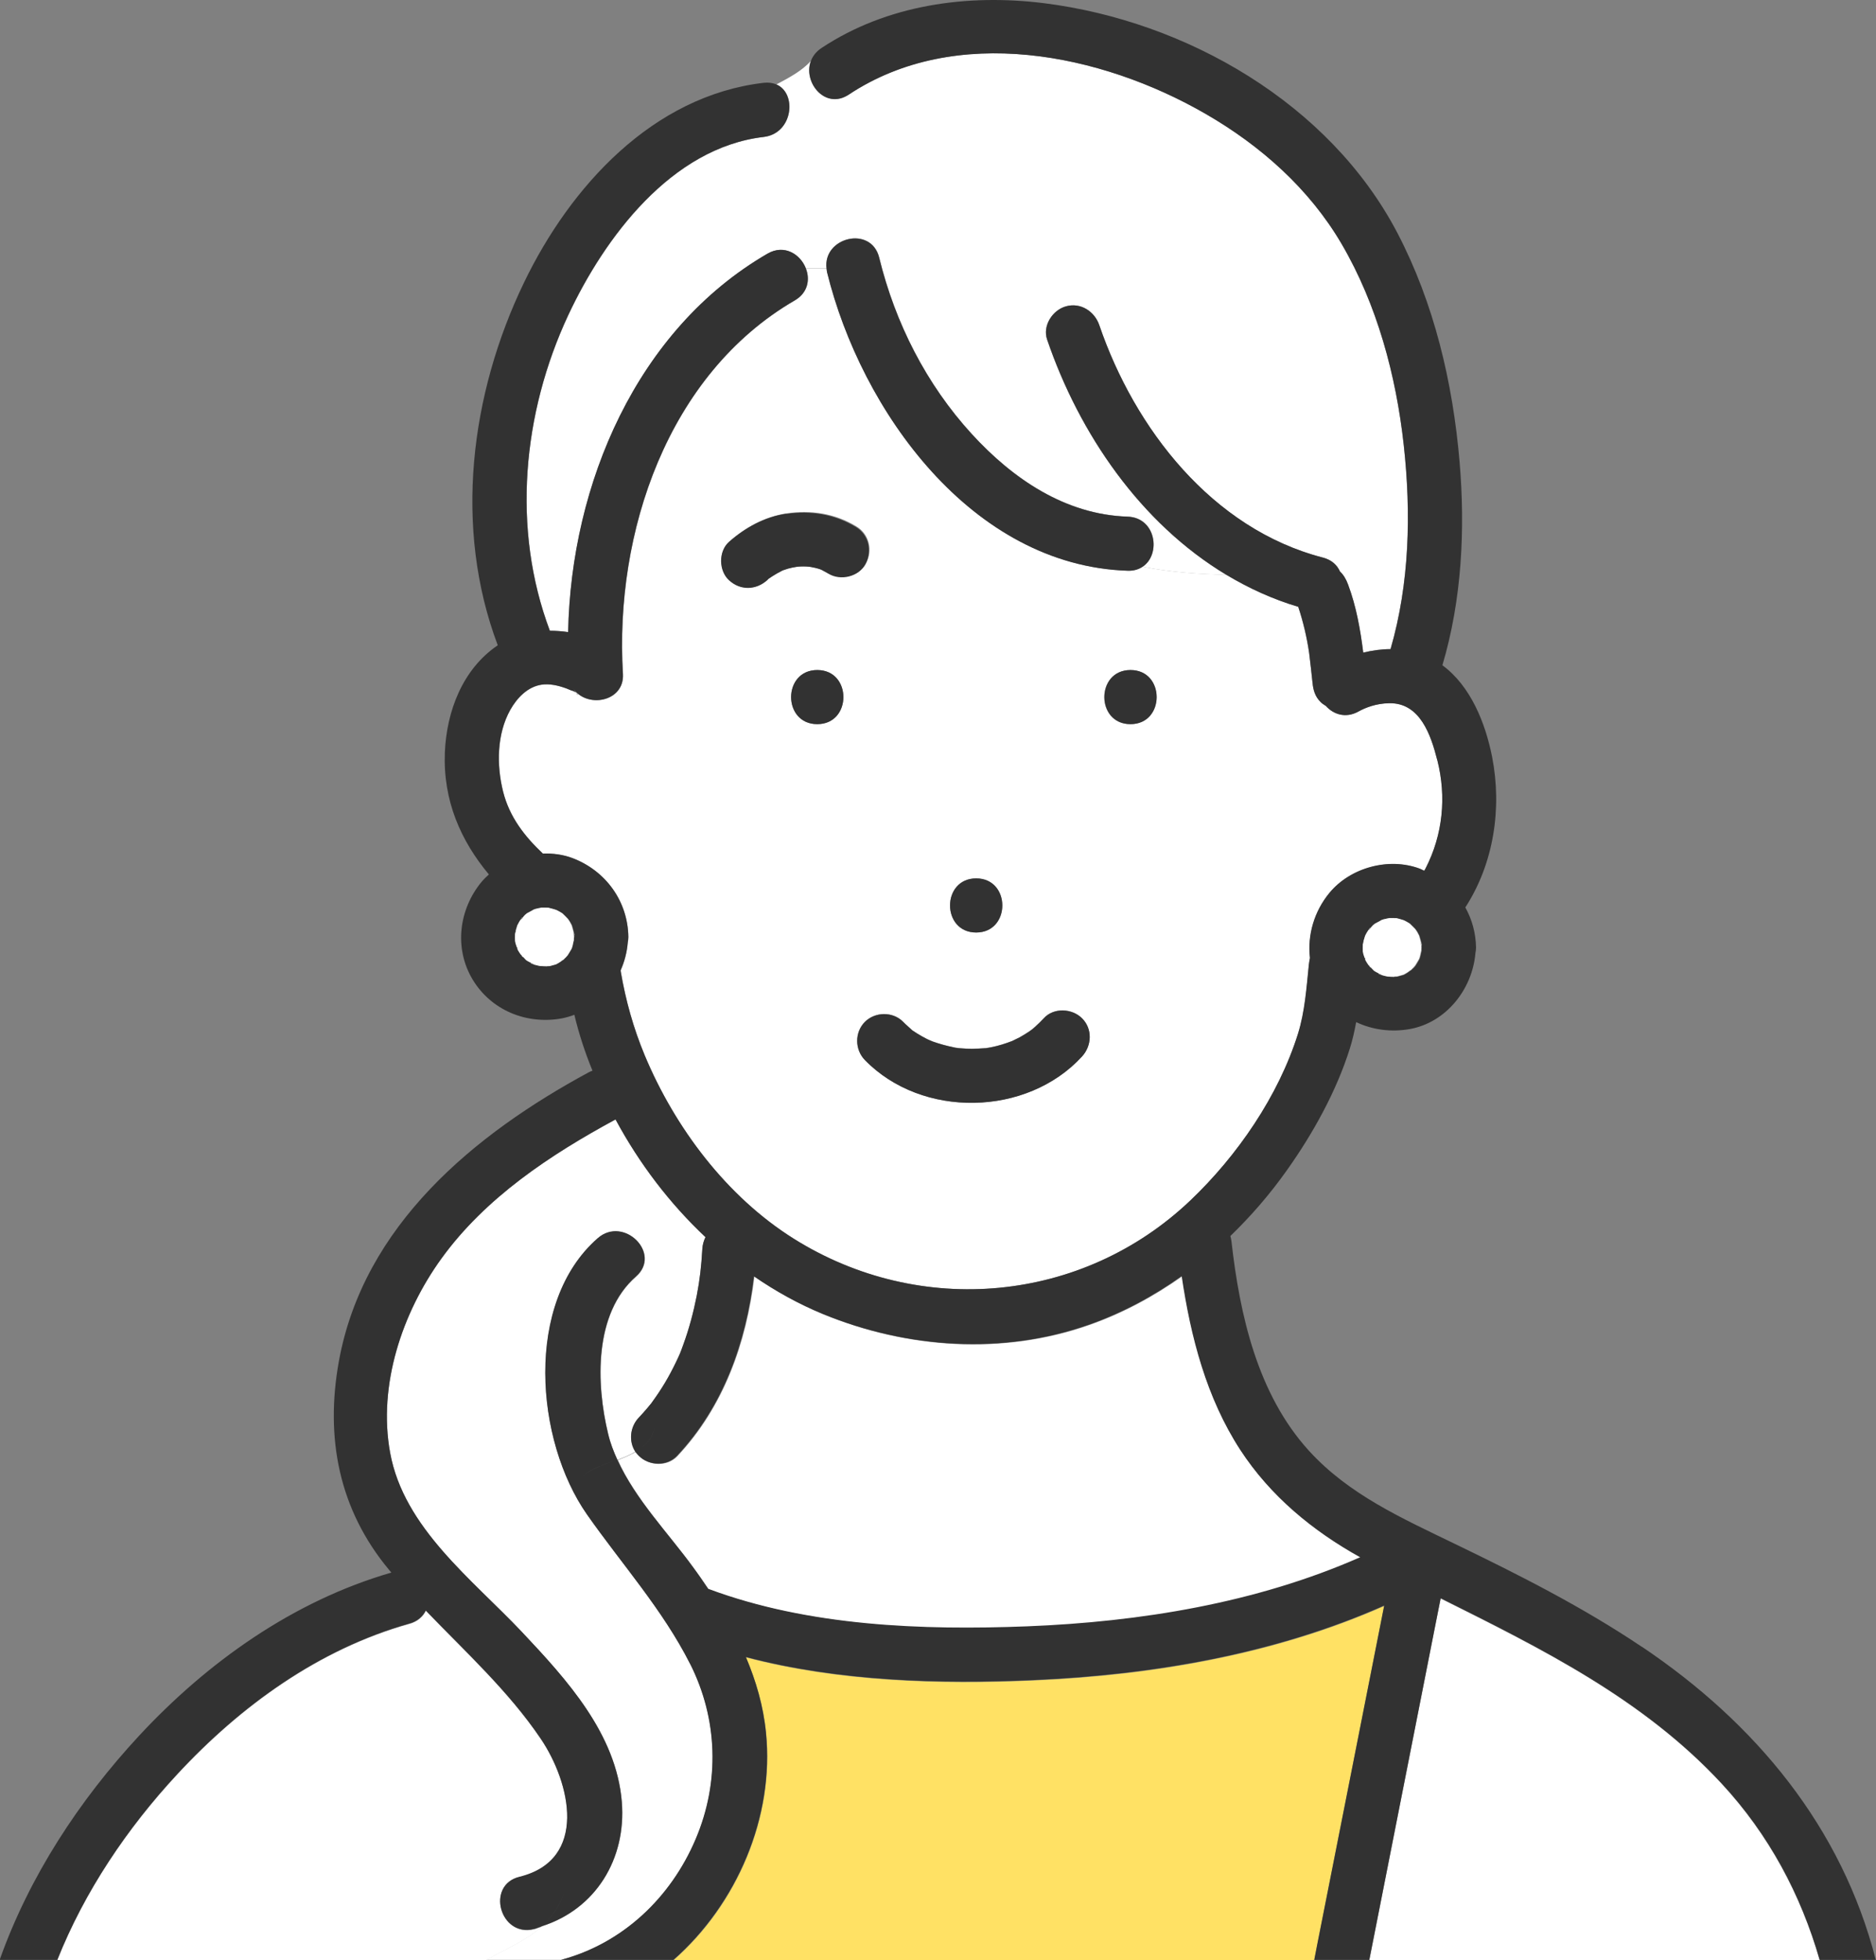 <svg width="45" height="47" viewBox="0 0 45 47" fill="none" xmlns="http://www.w3.org/2000/svg">
<rect x="0" y="0" width="45" height="47" fill="#808080" stroke="none"/>
<g clip-path="url(#clip0_8825_1377)">
<path d="M18.743 13.688C18.728 13.693 18.711 13.699 18.711 13.702C18.711 13.702 18.725 13.696 18.743 13.688Z" fill="#FFE164"/>
<path d="M34.475 18.227C34.322 17.624 34.063 16.849 33.325 16.86C33.01 16.866 32.748 16.97 32.584 17.059C32.278 17.229 31.984 17.128 31.802 16.926C31.753 16.898 31.707 16.866 31.673 16.828C31.543 16.699 31.5 16.546 31.482 16.37C31.456 16.134 31.433 15.894 31.402 15.658C31.347 15.28 31.258 14.908 31.139 14.548C30.525 14.366 29.951 14.104 29.415 13.781C28.746 13.766 28.077 13.72 27.409 13.588C27.313 13.651 27.195 13.689 27.048 13.683C23.314 13.559 20.659 9.851 19.84 6.521C19.832 6.492 19.832 6.463 19.829 6.438H19.333C19.434 6.703 19.382 7.02 19.068 7.204C16.012 8.978 14.74 12.78 14.945 16.162C14.985 16.837 14.06 17.001 13.737 16.491C13.774 16.549 13.8 16.586 13.82 16.612C13.875 16.655 13.884 16.696 13.82 16.612C13.797 16.595 13.768 16.575 13.734 16.566C13.679 16.552 13.624 16.52 13.569 16.503C13.391 16.439 13.186 16.393 12.996 16.419C12.658 16.468 12.405 16.736 12.243 17.021C11.917 17.604 11.912 18.354 12.07 18.985C12.223 19.593 12.586 20.055 13.024 20.47C13.264 20.464 13.503 20.493 13.728 20.576C14.527 20.876 15.063 21.606 15.074 22.468C15.074 22.514 15.069 22.56 15.06 22.603C15.04 22.834 14.982 23.059 14.89 23.269C14.89 23.278 14.89 23.289 14.893 23.301C15.011 23.993 15.195 24.653 15.466 25.305C16.19 27.043 17.433 28.695 19.042 29.704C22.075 31.604 25.97 31.247 28.559 28.785C29.68 27.718 30.669 26.282 31.136 24.794C31.304 24.261 31.344 23.681 31.399 23.131C31.404 23.073 31.413 23.021 31.425 22.972C31.361 22.422 31.529 21.854 31.892 21.413C32.396 20.801 33.319 20.556 34.063 20.833C34.1 20.847 34.132 20.865 34.167 20.882C34.178 20.859 34.19 20.839 34.201 20.819C34.614 20.014 34.7 19.106 34.481 18.232L34.475 18.227ZM23.415 21.064C24.252 21.064 24.252 22.361 23.415 22.361C22.579 22.361 22.579 21.064 23.415 21.064ZM19.604 17.365C18.768 17.365 18.768 16.067 19.604 16.067C20.44 16.067 20.44 17.365 19.604 17.365ZM19.878 13.749C19.823 13.717 19.765 13.689 19.71 13.657C19.699 13.651 19.685 13.648 19.673 13.643C19.589 13.614 19.5 13.599 19.414 13.582C19.318 13.576 19.223 13.576 19.128 13.582C19.053 13.596 18.981 13.608 18.909 13.628C18.866 13.64 18.823 13.654 18.779 13.671C18.693 13.714 18.609 13.758 18.528 13.813C18.508 13.824 18.491 13.838 18.474 13.85C18.456 13.864 18.451 13.864 18.445 13.867C18.427 13.885 18.413 13.899 18.407 13.905C18.136 14.147 17.762 14.156 17.491 13.905C17.243 13.677 17.237 13.213 17.491 12.988C17.877 12.645 18.35 12.388 18.866 12.31C19.451 12.224 20.028 12.31 20.541 12.622C20.852 12.809 20.939 13.196 20.774 13.51C20.613 13.818 20.178 13.916 19.886 13.743L19.878 13.749ZM25.953 25.331C24.629 26.772 22.115 26.824 20.746 25.417C20.5 25.166 20.495 24.751 20.746 24.5C20.991 24.255 21.417 24.25 21.662 24.5C21.729 24.57 21.804 24.627 21.873 24.696C21.879 24.699 21.876 24.696 21.884 24.705C21.922 24.728 21.956 24.754 21.994 24.777C22.069 24.823 22.147 24.869 22.225 24.907C22.265 24.927 22.305 24.944 22.346 24.965C22.225 24.904 22.334 24.959 22.366 24.97C22.539 25.031 22.709 25.077 22.888 25.114C22.911 25.12 22.925 25.123 22.94 25.123C22.974 25.126 23.009 25.132 23.043 25.135C23.136 25.143 23.228 25.146 23.32 25.146C23.421 25.146 23.522 25.137 23.623 25.132C23.632 25.132 23.634 25.132 23.64 25.132C23.686 25.123 23.733 25.117 23.779 25.109C23.952 25.074 24.119 25.022 24.28 24.959C24.309 24.944 24.427 24.89 24.456 24.872C24.537 24.826 24.618 24.777 24.695 24.725C24.701 24.72 24.742 24.691 24.765 24.673C24.788 24.653 24.834 24.616 24.831 24.616C24.903 24.552 24.969 24.483 25.036 24.414C25.272 24.154 25.713 24.175 25.953 24.414C26.209 24.671 26.189 25.074 25.953 25.331ZM27.114 17.365C26.278 17.365 26.278 16.067 27.114 16.067C27.951 16.067 27.951 17.365 27.114 17.365Z" fill="white"/>
<path d="M21.092 6.18C21.475 7.745 22.222 9.216 23.312 10.406C24.292 11.479 25.552 12.338 27.048 12.387C27.737 12.41 27.855 13.295 27.409 13.589C28.078 13.722 28.746 13.768 29.415 13.783C27.36 12.549 25.889 10.403 25.116 8.143C25.001 7.812 25.246 7.434 25.569 7.344C25.921 7.246 26.253 7.466 26.368 7.797C27.212 10.271 29.072 12.684 31.733 13.37C31.944 13.425 32.074 13.549 32.14 13.702C32.229 13.785 32.287 13.889 32.333 14.01C32.532 14.541 32.627 15.091 32.699 15.648C32.915 15.596 33.135 15.564 33.354 15.564C33.812 13.984 33.849 12.298 33.671 10.672C33.489 9.005 33.031 7.301 32.18 5.848C31.407 4.525 30.237 3.49 28.916 2.729C26.408 1.281 22.922 0.566 20.359 2.267C19.791 2.642 19.258 1.973 19.448 1.463C19.244 1.694 18.938 1.858 18.624 2.025C19.128 2.238 19.024 3.201 18.321 3.285C16.11 3.544 14.504 5.695 13.633 7.558C12.534 9.905 12.272 12.681 13.192 15.126C13.339 15.126 13.483 15.138 13.63 15.158C13.702 11.609 15.271 7.907 18.41 6.085C18.817 5.848 19.2 6.099 19.333 6.436H19.829C19.734 5.687 20.901 5.395 21.092 6.177V6.18Z" fill="white"/>
<path d="M12.807 46.262C11.994 46.461 11.65 45.21 12.461 45.011C14.118 44.605 13.692 42.757 12.971 41.696C12.198 40.554 11.169 39.617 10.215 38.625C10.146 38.766 10.019 38.885 9.82 38.939C7.649 39.548 5.772 40.908 4.252 42.549C3.053 43.841 2.029 45.354 1.375 47.003H11.659C12.126 46.738 12.616 46.542 12.997 46.199C12.931 46.219 12.873 46.248 12.804 46.265L12.807 46.262Z" fill="white"/>
<path d="M16.557 39.904C15.903 38.604 14.917 37.506 14.083 36.321C12.841 34.547 12.573 31.243 14.34 29.698C14.966 29.15 15.888 30.064 15.257 30.615C14.245 31.5 14.3 33.192 14.591 34.392C14.643 34.605 14.72 34.807 14.81 35.006C14.96 34.948 15.11 34.888 15.239 34.81C15.075 34.559 15.113 34.219 15.323 33.994C15.392 33.922 15.459 33.847 15.525 33.769C15.554 33.734 15.583 33.7 15.611 33.665C15.649 33.619 15.594 33.694 15.652 33.611C15.756 33.466 15.857 33.316 15.949 33.164C16.047 32.999 16.136 32.829 16.22 32.656C16.312 32.463 16.321 32.44 16.393 32.238C16.531 31.86 16.635 31.468 16.713 31.073C16.791 30.67 16.822 30.378 16.848 29.946C16.854 29.845 16.88 29.753 16.923 29.666C16.061 28.859 15.338 27.902 14.775 26.861C14.772 26.855 14.77 26.849 14.767 26.844C13.201 27.691 11.647 28.718 10.589 30.18C9.646 31.483 9.064 33.218 9.358 34.833C9.687 36.641 11.327 37.869 12.524 39.137C13.599 40.279 14.787 41.577 14.917 43.211C15.026 44.575 14.291 45.777 12.999 46.19C12.619 46.533 12.129 46.732 11.662 46.994H13.461C14.931 46.602 16.093 45.509 16.693 44.094C17.272 42.727 17.223 41.216 16.557 39.896V39.904Z" fill="white"/>
<path d="M29.761 34.772C28.948 33.526 28.573 32.067 28.357 30.605C27.676 31.087 26.935 31.488 26.134 31.77C24.064 32.5 21.766 32.344 19.748 31.514C19.162 31.274 18.612 30.966 18.096 30.611C17.905 32.197 17.363 33.731 16.25 34.916C16.011 35.172 15.576 35.158 15.334 34.916C15.302 34.884 15.273 34.849 15.25 34.815C15.117 34.89 14.97 34.953 14.82 35.011C15.247 35.957 16.037 36.767 16.637 37.591C16.761 37.761 16.882 37.937 17 38.11C17.006 38.11 17.012 38.11 17.017 38.116C19.41 39.004 22.132 39.108 24.655 39.01C27.359 38.903 30.147 38.453 32.644 37.352C31.499 36.718 30.484 35.885 29.764 34.777L29.761 34.772Z" fill="white"/>
<path d="M33.207 38.508C30.578 39.673 27.66 40.169 24.803 40.295C22.551 40.396 20.121 40.327 17.895 39.742C18.137 40.313 18.313 40.912 18.376 41.55C18.581 43.574 17.681 45.667 16.156 47.004H31.526C31.575 46.759 31.624 46.514 31.67 46.269C32.181 43.683 32.691 41.094 33.204 38.508H33.207Z" fill="#FFE164"/>
<path d="M34.556 38.332C34.516 38.531 34.478 38.727 34.438 38.926C33.908 41.619 33.374 44.312 32.844 47.005H43.65C43.197 45.433 42.427 43.995 41.3 42.775C39.417 40.742 36.987 39.543 34.559 38.332H34.556Z" fill="white"/>
<path d="M18.503 13.828C18.503 13.828 18.485 13.834 18.477 13.842C18.488 13.834 18.5 13.828 18.503 13.828Z" fill="#FFE164"/>
<path d="M18.86 12.319C18.344 12.393 17.874 12.653 17.485 12.996C17.231 13.221 17.237 13.685 17.485 13.913C17.756 14.164 18.131 14.155 18.402 13.913C18.41 13.907 18.425 13.89 18.439 13.875C18.445 13.875 18.451 13.87 18.468 13.858C18.485 13.847 18.506 13.832 18.523 13.821C18.604 13.769 18.687 13.723 18.774 13.679C18.817 13.665 18.86 13.65 18.904 13.636C18.976 13.616 19.05 13.601 19.123 13.59C19.218 13.581 19.313 13.581 19.408 13.59C19.497 13.604 19.584 13.622 19.668 13.65C19.679 13.653 19.694 13.659 19.705 13.665C19.76 13.697 19.817 13.723 19.872 13.757C20.163 13.933 20.599 13.832 20.76 13.524C20.927 13.209 20.838 12.823 20.527 12.636C20.014 12.327 19.437 12.238 18.852 12.324L18.86 12.319ZM18.48 13.841C18.48 13.841 18.5 13.826 18.506 13.826C18.5 13.826 18.491 13.832 18.48 13.841ZM18.716 13.702C18.716 13.702 18.73 13.694 18.748 13.688C18.73 13.697 18.716 13.702 18.716 13.702Z" fill="#323232"/>
<path d="M27.119 17.364C27.955 17.364 27.955 16.066 27.119 16.066C26.283 16.066 26.283 17.364 27.119 17.364Z" fill="#323232"/>
<path d="M23.416 22.36C24.252 22.36 24.252 21.062 23.416 21.062C22.58 21.062 22.58 22.36 23.416 22.36Z" fill="#323232"/>
<path d="M21.997 24.781C21.959 24.758 21.925 24.732 21.887 24.709C21.879 24.703 21.879 24.706 21.876 24.7C21.807 24.634 21.732 24.573 21.665 24.504C21.42 24.253 20.994 24.259 20.748 24.504C20.498 24.755 20.503 25.17 20.748 25.421C22.118 26.825 24.635 26.776 25.955 25.334C26.192 25.075 26.212 24.671 25.955 24.418C25.716 24.178 25.275 24.158 25.039 24.418C24.972 24.49 24.906 24.556 24.834 24.619C24.834 24.619 24.791 24.657 24.768 24.677C24.744 24.694 24.707 24.723 24.698 24.729C24.62 24.781 24.543 24.83 24.459 24.876C24.43 24.89 24.312 24.945 24.283 24.962C24.119 25.026 23.952 25.078 23.782 25.112C23.735 25.121 23.689 25.13 23.643 25.136C23.637 25.136 23.634 25.136 23.626 25.136C23.525 25.144 23.424 25.15 23.323 25.15C23.231 25.15 23.139 25.147 23.046 25.138C23.012 25.138 22.977 25.133 22.942 25.127C22.931 25.127 22.914 25.121 22.891 25.118C22.712 25.081 22.539 25.035 22.369 24.974C22.34 24.962 22.227 24.908 22.349 24.968C22.308 24.948 22.268 24.931 22.227 24.911C22.15 24.87 22.072 24.827 21.997 24.781Z" fill="#323232"/>
<path d="M19.604 17.364C20.44 17.364 20.44 16.066 19.604 16.066C18.767 16.066 18.767 17.364 19.604 17.364Z" fill="#323232"/>
<path d="M27.406 13.591C27.852 13.297 27.734 12.412 27.045 12.389C25.549 12.34 24.292 11.48 23.309 10.408C22.219 9.217 21.472 7.747 21.089 6.181C20.895 5.4 19.731 5.691 19.826 6.441C19.829 6.47 19.832 6.496 19.837 6.524C20.656 9.854 23.311 13.562 27.045 13.686C27.192 13.692 27.311 13.654 27.406 13.591Z" fill="#323232"/>
<path d="M13.812 16.613C13.867 16.657 13.876 16.697 13.812 16.613V16.613Z" fill="#323232"/>
<path d="M39.39 39.493C37.966 38.535 36.432 37.76 34.89 37.016C33.636 36.408 32.358 35.84 31.401 34.79C30.164 33.435 29.738 31.532 29.539 29.762C29.533 29.719 29.524 29.678 29.513 29.638C30.006 29.162 30.458 28.64 30.859 28.075C31.488 27.193 32.056 26.173 32.381 25.135C32.445 24.933 32.491 24.722 32.531 24.509C32.92 24.694 33.367 24.754 33.814 24.676C34.694 24.518 35.319 23.716 35.391 22.854C35.4 22.811 35.406 22.765 35.406 22.719C35.4 22.37 35.308 22.044 35.149 21.759C35.835 20.7 36.031 19.374 35.792 18.152C35.631 17.333 35.273 16.445 34.599 15.952C35.066 14.383 35.149 12.688 35.011 11.071C34.849 9.174 34.402 7.274 33.517 5.581C31.891 2.479 28.457 0.507 25.047 0.077C23.21 -0.153 21.273 0.112 19.707 1.15C19.577 1.236 19.494 1.346 19.451 1.464C19.511 1.398 19.563 1.329 19.603 1.248C19.563 1.326 19.511 1.398 19.451 1.464C19.26 1.974 19.797 2.643 20.361 2.268C22.925 0.57 26.41 1.282 28.919 2.73C30.239 3.491 31.407 4.526 32.182 5.849C33.033 7.302 33.489 9.006 33.673 10.673C33.852 12.299 33.814 13.988 33.356 15.566C33.137 15.566 32.918 15.597 32.701 15.649C32.632 15.093 32.534 14.542 32.335 14.011C32.289 13.89 32.231 13.787 32.142 13.703C32.076 13.553 31.946 13.426 31.735 13.371C29.072 12.682 27.215 10.269 26.37 7.798C26.258 7.467 25.923 7.248 25.571 7.346C25.248 7.435 25.003 7.81 25.119 8.144C25.891 10.405 27.362 12.55 29.418 13.784C29.954 14.104 30.527 14.369 31.142 14.551C31.263 14.914 31.349 15.283 31.404 15.661C31.433 15.897 31.459 16.136 31.485 16.373C31.502 16.549 31.545 16.701 31.675 16.831C31.712 16.869 31.759 16.9 31.805 16.929C31.986 17.131 32.28 17.232 32.586 17.062C32.75 16.97 33.01 16.866 33.327 16.863C34.062 16.851 34.325 17.624 34.477 18.23C34.699 19.103 34.61 20.011 34.198 20.816C34.186 20.839 34.175 20.859 34.163 20.879C34.129 20.865 34.094 20.845 34.059 20.83C33.318 20.55 32.393 20.798 31.888 21.41C31.522 21.854 31.358 22.419 31.421 22.969C31.413 23.021 31.401 23.07 31.395 23.128C31.338 23.681 31.3 24.258 31.133 24.791C30.666 26.279 29.677 27.715 28.555 28.782C25.966 31.247 22.071 31.604 19.038 29.701C17.429 28.692 16.19 27.04 15.463 25.302C15.192 24.65 15.008 23.99 14.889 23.298C14.889 23.289 14.889 23.278 14.886 23.266C14.979 23.056 15.039 22.831 15.057 22.6C15.065 22.557 15.071 22.511 15.071 22.465C15.059 21.606 14.523 20.873 13.725 20.573C13.503 20.49 13.26 20.458 13.021 20.467C12.583 20.055 12.22 19.59 12.067 18.982C11.908 18.348 11.914 17.598 12.24 17.019C12.401 16.733 12.655 16.465 12.992 16.416C13.182 16.387 13.387 16.436 13.566 16.5C13.618 16.517 13.676 16.549 13.73 16.563C13.765 16.572 13.797 16.592 13.817 16.609C13.797 16.583 13.771 16.546 13.733 16.488C14.059 17.001 14.982 16.834 14.941 16.159C14.736 12.78 16.008 8.975 19.064 7.202C19.381 7.017 19.433 6.7 19.329 6.435C19.2 6.097 18.813 5.846 18.407 6.083C15.267 7.905 13.699 11.607 13.627 15.156C13.482 15.136 13.335 15.124 13.188 15.124C12.269 12.68 12.534 9.903 13.629 7.556C14.5 5.694 16.103 3.543 18.317 3.283C19.021 3.203 19.125 2.237 18.62 2.023C18.537 1.989 18.436 1.972 18.317 1.986C15.659 2.297 13.681 4.471 12.571 6.772C11.28 9.447 10.876 12.653 11.94 15.473C11.098 16.041 10.712 17.053 10.671 18.042C10.625 19.201 11.055 20.164 11.727 20.968C11.663 21.026 11.603 21.084 11.548 21.15C11.006 21.808 10.89 22.739 11.334 23.483C11.781 24.229 12.632 24.572 13.474 24.42C13.58 24.399 13.678 24.371 13.777 24.333C13.886 24.789 14.033 25.238 14.212 25.674C14.186 25.685 14.16 25.691 14.134 25.706C11.372 27.196 8.717 29.387 8.128 32.645C7.797 34.482 8.128 36.197 9.334 37.645C9.351 37.665 9.371 37.688 9.388 37.708C7.044 38.386 4.983 39.847 3.334 41.623C1.898 43.172 0.701 44.997 -0.008 46.995H1.373C2.031 45.345 3.051 43.832 4.251 42.54C5.77 40.903 7.644 39.542 9.818 38.93C10.014 38.876 10.144 38.757 10.213 38.616C11.167 39.608 12.197 40.545 12.969 41.687C13.687 42.748 14.114 44.596 12.459 45.002C11.649 45.201 11.992 46.453 12.805 46.254C12.874 46.236 12.932 46.208 12.998 46.187C13.229 45.98 13.422 45.717 13.543 45.354C13.422 45.72 13.229 45.98 12.998 46.187C14.29 45.775 15.025 44.573 14.915 43.209C14.783 41.574 13.598 40.277 12.522 39.135C11.326 37.867 9.685 36.638 9.357 34.831C9.063 33.216 9.645 31.48 10.588 30.177C11.646 28.715 13.2 27.689 14.765 26.841C14.768 26.847 14.771 26.853 14.774 26.859C15.336 27.9 16.063 28.857 16.922 29.664C16.882 29.75 16.853 29.843 16.847 29.944C16.821 30.376 16.789 30.665 16.712 31.071C16.634 31.466 16.53 31.858 16.392 32.236C16.319 32.438 16.311 32.461 16.218 32.654C16.135 32.827 16.046 32.997 15.947 33.161C15.855 33.314 15.757 33.464 15.65 33.608C15.593 33.689 15.648 33.617 15.61 33.663C15.581 33.697 15.553 33.732 15.524 33.767C15.46 33.845 15.391 33.917 15.322 33.992C15.111 34.214 15.077 34.557 15.238 34.807C15.504 34.658 15.702 34.45 15.702 34.116C15.702 34.453 15.504 34.658 15.238 34.807C15.261 34.845 15.29 34.877 15.322 34.908C15.564 35.151 15.999 35.165 16.239 34.908C17.352 33.724 17.894 32.19 18.084 30.604C18.6 30.959 19.151 31.264 19.736 31.506C21.754 32.334 24.052 32.492 26.122 31.763C26.924 31.48 27.665 31.082 28.345 30.598C28.561 32.06 28.939 33.519 29.749 34.764C30.47 35.868 31.485 36.705 32.629 37.339C30.133 38.44 27.345 38.89 24.64 38.997C22.117 39.095 19.396 38.994 17.003 38.103C16.997 38.103 16.991 38.103 16.985 38.097C16.867 37.921 16.749 37.748 16.622 37.578C16.025 36.757 15.232 35.944 14.806 34.998C14.483 35.122 14.151 35.228 13.97 35.407C14.151 35.226 14.48 35.122 14.806 34.998C14.716 34.799 14.636 34.597 14.587 34.384C14.295 33.184 14.241 31.492 15.253 30.607C15.881 30.056 14.961 29.142 14.336 29.69C12.568 31.235 12.837 34.539 14.079 36.312C14.909 37.498 15.896 38.596 16.553 39.896C17.219 41.217 17.268 42.727 16.688 44.094C16.089 45.51 14.927 46.605 13.456 46.995H16.152C17.674 45.657 18.577 43.564 18.372 41.54C18.309 40.903 18.133 40.303 17.891 39.732C20.116 40.317 22.547 40.386 24.799 40.285C27.653 40.159 30.574 39.663 33.203 38.498C32.693 41.084 32.182 43.673 31.669 46.259C31.62 46.504 31.571 46.749 31.525 46.995H32.846C33.376 44.302 33.909 41.609 34.44 38.916C34.48 38.717 34.518 38.521 34.558 38.322C36.986 39.533 39.416 40.735 41.299 42.765C42.429 43.982 43.199 45.423 43.649 46.995H44.995C44.179 43.815 42.118 41.323 39.385 39.487L39.39 39.493ZM32.701 22.595C32.701 22.595 32.701 22.589 32.701 22.586C32.701 22.58 32.704 22.574 32.707 22.572C32.719 22.525 32.733 22.482 32.748 22.436C32.762 22.407 32.776 22.378 32.794 22.349C32.805 22.332 32.817 22.315 32.828 22.298C32.822 22.3 32.822 22.303 32.817 22.309C32.822 22.306 32.828 22.298 32.831 22.295C32.834 22.289 32.84 22.283 32.843 22.277C32.866 22.243 32.883 22.237 32.88 22.249C32.9 22.226 32.918 22.203 32.938 22.182C32.946 22.177 32.967 22.159 32.981 22.148C33.03 22.119 33.091 22.093 33.137 22.061C33.16 22.052 33.183 22.047 33.206 22.038C33.226 22.032 33.298 22.021 33.327 22.012C33.359 22.012 33.388 22.012 33.419 22.012C33.445 22.012 33.471 22.012 33.494 22.015C33.558 22.029 33.618 22.047 33.679 22.067C33.708 22.084 33.739 22.099 33.768 22.113C33.788 22.125 33.809 22.139 33.829 22.151C33.832 22.151 33.832 22.151 33.834 22.156C33.875 22.197 33.918 22.237 33.958 22.28C33.973 22.303 33.99 22.326 34.005 22.349C34.022 22.378 34.036 22.407 34.051 22.436C34.068 22.491 34.082 22.546 34.097 22.603C34.097 22.592 34.097 22.583 34.097 22.569C34.097 22.583 34.097 22.598 34.097 22.612C34.097 22.618 34.1 22.623 34.103 22.632C34.108 22.661 34.103 22.675 34.103 22.672C34.103 22.69 34.105 22.704 34.105 22.721C34.105 22.747 34.105 22.776 34.103 22.802C34.088 22.848 34.082 22.906 34.068 22.949C34.062 22.966 34.056 22.984 34.051 23.001C34.019 23.056 33.99 23.108 33.956 23.16C33.941 23.177 33.927 23.194 33.912 23.209C33.895 23.226 33.878 23.243 33.86 23.258C33.858 23.258 33.855 23.264 33.852 23.264C33.863 23.258 33.869 23.255 33.883 23.246C33.832 23.272 33.785 23.315 33.736 23.344C33.716 23.356 33.696 23.364 33.679 23.376C33.627 23.39 33.575 23.408 33.523 23.419C33.535 23.419 33.54 23.419 33.552 23.419C33.529 23.419 33.503 23.419 33.477 23.425C33.471 23.425 33.465 23.425 33.462 23.425C33.462 23.425 33.46 23.425 33.457 23.425C33.402 23.425 33.35 23.425 33.295 23.419C33.267 23.413 33.235 23.408 33.206 23.399C33.183 23.393 33.163 23.385 33.142 23.379C33.148 23.385 33.154 23.385 33.16 23.39C33.154 23.385 33.142 23.382 33.137 23.376C33.125 23.373 33.117 23.37 33.105 23.364C33.07 23.353 33.068 23.341 33.088 23.347C33.059 23.333 33.03 23.321 33.004 23.304C32.99 23.295 32.978 23.287 32.964 23.278C32.935 23.249 32.903 23.212 32.871 23.18C32.886 23.203 32.877 23.212 32.854 23.177C32.848 23.165 32.84 23.154 32.834 23.145C32.828 23.14 32.822 23.134 32.82 23.131C32.825 23.134 32.828 23.14 32.834 23.142C32.822 23.125 32.811 23.108 32.799 23.09C32.788 23.07 32.776 23.05 32.765 23.03C32.765 23.041 32.768 23.044 32.771 23.059C32.768 23.041 32.759 23.024 32.753 23.007C32.75 22.995 32.748 22.99 32.745 22.984C32.733 22.952 32.722 22.92 32.713 22.889C32.707 22.869 32.704 22.845 32.699 22.825C32.696 22.768 32.693 22.71 32.699 22.655C32.699 22.664 32.696 22.672 32.693 22.681C32.699 22.658 32.701 22.632 32.707 22.609L32.701 22.595ZM13.771 22.468C13.771 22.494 13.771 22.523 13.768 22.548C13.753 22.595 13.748 22.652 13.733 22.695C13.727 22.713 13.722 22.73 13.716 22.747C13.684 22.802 13.655 22.854 13.621 22.906C13.606 22.923 13.592 22.941 13.578 22.955C13.56 22.972 13.543 22.99 13.526 23.004C13.523 23.004 13.52 23.01 13.517 23.01C13.528 23.004 13.534 23.001 13.549 22.992C13.497 23.018 13.451 23.062 13.402 23.09C13.382 23.102 13.361 23.111 13.344 23.122C13.292 23.137 13.24 23.154 13.188 23.165C13.2 23.165 13.206 23.165 13.217 23.165C13.194 23.165 13.165 23.168 13.142 23.171C13.139 23.171 13.133 23.171 13.131 23.171C13.131 23.171 13.128 23.171 13.125 23.171C13.07 23.171 13.018 23.171 12.963 23.165C12.935 23.16 12.903 23.154 12.874 23.145C12.851 23.14 12.831 23.131 12.811 23.125C12.816 23.131 12.822 23.131 12.828 23.137C12.822 23.131 12.811 23.128 12.805 23.122C12.793 23.119 12.785 23.116 12.773 23.111C12.739 23.099 12.736 23.088 12.756 23.093C12.727 23.079 12.698 23.067 12.672 23.05C12.658 23.041 12.646 23.033 12.632 23.024C12.603 22.995 12.571 22.958 12.54 22.926C12.554 22.949 12.545 22.958 12.522 22.923C12.517 22.912 12.508 22.9 12.502 22.892C12.496 22.889 12.491 22.88 12.488 22.877C12.493 22.88 12.496 22.886 12.502 22.889C12.491 22.871 12.479 22.854 12.467 22.837C12.456 22.817 12.444 22.796 12.433 22.776C12.433 22.788 12.436 22.791 12.439 22.805C12.436 22.788 12.427 22.77 12.421 22.75C12.418 22.739 12.416 22.733 12.413 22.727C12.401 22.695 12.39 22.664 12.381 22.632C12.375 22.612 12.372 22.589 12.367 22.569C12.364 22.511 12.361 22.453 12.367 22.398C12.367 22.407 12.364 22.416 12.361 22.424C12.367 22.401 12.37 22.375 12.375 22.352C12.375 22.352 12.375 22.347 12.375 22.344C12.375 22.338 12.378 22.332 12.381 22.329C12.393 22.283 12.407 22.24 12.421 22.194C12.436 22.165 12.45 22.136 12.467 22.107C12.479 22.09 12.491 22.073 12.502 22.055C12.496 22.058 12.496 22.061 12.491 22.067C12.496 22.064 12.502 22.055 12.505 22.052C12.508 22.047 12.514 22.041 12.517 22.035C12.54 22.001 12.557 21.995 12.554 22.006C12.574 21.983 12.594 21.96 12.612 21.94C12.62 21.934 12.64 21.917 12.655 21.905C12.704 21.877 12.764 21.851 12.811 21.819C12.834 21.81 12.857 21.805 12.88 21.796C12.9 21.79 12.972 21.779 13.001 21.77C13.033 21.77 13.061 21.77 13.093 21.77C13.119 21.77 13.145 21.77 13.168 21.773C13.232 21.787 13.292 21.805 13.353 21.825C13.382 21.842 13.413 21.857 13.442 21.871C13.462 21.882 13.482 21.897 13.503 21.908C13.505 21.908 13.505 21.908 13.508 21.914C13.549 21.954 13.592 21.995 13.632 22.038C13.647 22.061 13.664 22.084 13.678 22.107C13.696 22.136 13.71 22.165 13.725 22.194C13.742 22.249 13.756 22.303 13.771 22.361C13.771 22.349 13.771 22.341 13.771 22.326C13.771 22.341 13.771 22.355 13.771 22.37C13.771 22.375 13.774 22.381 13.777 22.39C13.782 22.419 13.777 22.433 13.777 22.43C13.777 22.448 13.779 22.462 13.779 22.479L13.771 22.468Z" fill="#323232"/>
<path d="M33.101 23.366C33.101 23.366 33.121 23.372 33.133 23.378C33.118 23.369 33.101 23.358 33.084 23.349C33.064 23.343 33.064 23.355 33.101 23.366Z" fill="white"/>
<path d="M33.477 23.424C33.502 23.424 33.529 23.416 33.551 23.419C33.537 23.419 33.531 23.419 33.523 23.419C33.517 23.419 33.514 23.421 33.508 23.421C33.497 23.421 33.488 23.421 33.479 23.421L33.477 23.424Z" fill="white"/>
<path d="M33.156 23.387C33.156 23.387 33.144 23.378 33.139 23.375C33.139 23.375 33.136 23.375 33.133 23.375C33.142 23.381 33.15 23.384 33.156 23.389V23.387Z" fill="white"/>
<path d="M32.877 22.25C32.877 22.25 32.863 22.245 32.84 22.279C32.837 22.285 32.831 22.291 32.828 22.297C32.845 22.282 32.86 22.268 32.877 22.25Z" fill="white"/>
<path d="M32.764 23.047C32.764 23.047 32.761 23.03 32.759 23.018C32.753 23.009 32.753 23.001 32.75 22.992C32.756 23.009 32.764 23.027 32.767 23.044L32.764 23.047Z" fill="white"/>
<path d="M32.856 23.175C32.879 23.21 32.888 23.201 32.873 23.178C32.862 23.164 32.847 23.152 32.836 23.141C32.842 23.152 32.85 23.161 32.856 23.172V23.175Z" fill="white"/>
<path d="M32.751 22.996C32.751 22.996 32.745 22.978 32.742 22.973C32.742 22.978 32.745 22.987 32.751 22.996Z" fill="white"/>
<path d="M34.107 22.634C34.107 22.634 34.104 22.622 34.102 22.613C34.102 22.634 34.102 22.651 34.104 22.671C34.11 22.677 34.113 22.659 34.104 22.631L34.107 22.634Z" fill="white"/>
<path d="M32.812 23.129C32.812 23.129 32.824 23.14 32.827 23.143C32.827 23.143 32.827 23.143 32.827 23.14C32.821 23.138 32.818 23.132 32.812 23.129Z" fill="white"/>
<path d="M32.812 22.31C32.812 22.31 32.821 22.305 32.824 22.299C32.824 22.299 32.824 22.296 32.827 22.293C32.821 22.299 32.815 22.305 32.812 22.307V22.31Z" fill="white"/>
<path d="M33.49 22.017C33.464 22.017 33.441 22.015 33.415 22.015C33.384 22.015 33.355 22.015 33.323 22.015C33.294 22.02 33.222 22.035 33.202 22.041C33.179 22.046 33.156 22.055 33.133 22.064C33.087 22.095 33.026 22.121 32.977 22.15C32.963 22.162 32.943 22.176 32.934 22.185C32.914 22.202 32.896 22.228 32.876 22.251C32.876 22.26 32.859 22.277 32.824 22.303C32.813 22.32 32.801 22.337 32.79 22.355C32.772 22.384 32.758 22.413 32.744 22.441C32.729 22.485 32.715 22.531 32.703 22.577C32.709 22.562 32.709 22.574 32.689 22.646C32.686 22.704 32.689 22.759 32.689 22.816C32.694 22.839 32.697 22.859 32.703 22.88C32.712 22.911 32.723 22.943 32.735 22.975C32.732 22.952 32.738 22.96 32.752 23.024C32.764 23.044 32.775 23.064 32.787 23.084C32.798 23.102 32.81 23.119 32.821 23.136C32.842 23.153 32.856 23.165 32.862 23.177C32.894 23.211 32.925 23.246 32.954 23.274C32.968 23.283 32.98 23.292 32.994 23.3C33.02 23.315 33.049 23.329 33.078 23.344C33.09 23.344 33.107 23.355 33.133 23.375C33.153 23.384 33.176 23.39 33.196 23.396C33.225 23.404 33.257 23.41 33.286 23.416C33.34 23.419 33.392 23.422 33.447 23.422C33.447 23.422 33.45 23.422 33.453 23.422C33.43 23.422 33.441 23.41 33.511 23.413C33.562 23.401 33.614 23.384 33.666 23.37C33.686 23.358 33.706 23.349 33.724 23.338C33.776 23.309 33.822 23.269 33.871 23.24C33.854 23.249 33.851 23.252 33.839 23.257C33.758 23.3 33.799 23.292 33.839 23.257C33.842 23.257 33.845 23.254 33.848 23.252C33.865 23.234 33.882 23.22 33.9 23.203C33.914 23.188 33.928 23.171 33.943 23.153C33.977 23.102 34.006 23.05 34.038 22.995C34.044 22.978 34.053 22.96 34.055 22.943C34.07 22.9 34.076 22.842 34.09 22.796C34.09 22.77 34.093 22.741 34.093 22.715C34.093 22.701 34.093 22.683 34.09 22.666C34.087 22.663 34.084 22.637 34.084 22.6C34.07 22.545 34.055 22.487 34.038 22.433C34.024 22.404 34.009 22.375 33.992 22.346C33.977 22.323 33.963 22.3 33.946 22.277C33.906 22.237 33.865 22.193 33.822 22.153C33.819 22.153 33.819 22.153 33.816 22.147C33.796 22.133 33.776 22.121 33.755 22.11C33.727 22.092 33.695 22.078 33.666 22.064C33.606 22.043 33.545 22.029 33.482 22.012L33.49 22.017Z" fill="white"/>
<path d="M32.703 22.589C32.703 22.589 32.706 22.577 32.709 22.574C32.709 22.577 32.709 22.583 32.703 22.589Z" fill="white"/>
<path d="M32.702 22.596C32.696 22.619 32.693 22.645 32.688 22.668C32.69 22.656 32.693 22.65 32.693 22.642C32.693 22.624 32.699 22.604 32.702 22.59C32.702 22.59 32.702 22.596 32.702 22.599V22.596Z" fill="white"/>
<path d="M33.135 23.375H33.141C33.115 23.358 33.097 23.347 33.086 23.344C33.103 23.352 33.12 23.361 33.135 23.373V23.375Z" fill="#323232"/>
<path d="M33.465 23.421C33.465 23.421 33.474 23.421 33.48 23.421C33.488 23.421 33.497 23.421 33.508 23.421C33.514 23.421 33.517 23.419 33.523 23.419C33.454 23.416 33.439 23.424 33.465 23.427V23.421Z" fill="#323232"/>
<path d="M33.851 23.262C33.771 23.305 33.811 23.296 33.851 23.262V23.262Z" fill="#323232"/>
<path d="M34.104 22.672C34.104 22.652 34.104 22.634 34.102 22.614C34.102 22.611 34.102 22.608 34.102 22.605C34.102 22.646 34.102 22.669 34.107 22.672H34.104Z" fill="#323232"/>
<path d="M32.71 22.571C32.71 22.571 32.707 22.582 32.704 22.585C32.701 22.6 32.695 22.62 32.695 22.637C32.715 22.565 32.715 22.553 32.71 22.568V22.571Z" fill="#323232"/>
<path d="M32.88 22.25C32.866 22.267 32.848 22.285 32.831 22.296C32.831 22.296 32.831 22.299 32.828 22.302C32.863 22.276 32.877 22.259 32.88 22.25Z" fill="#323232"/>
<path d="M32.743 22.973C32.743 22.973 32.749 22.99 32.752 22.996C32.754 23.004 32.757 23.013 32.76 23.022C32.746 22.958 32.74 22.95 32.743 22.973Z" fill="#323232"/>
<path d="M32.831 23.141C32.831 23.141 32.831 23.141 32.831 23.143C32.843 23.155 32.857 23.167 32.868 23.181C32.863 23.169 32.848 23.158 32.828 23.141H32.831Z" fill="#323232"/>
<path d="M12.765 23.113C12.765 23.113 12.785 23.118 12.797 23.124C12.782 23.116 12.765 23.104 12.748 23.095C12.728 23.09 12.728 23.101 12.765 23.113Z" fill="white"/>
<path d="M12.828 23.14C12.828 23.14 12.816 23.132 12.81 23.129C12.81 23.129 12.808 23.129 12.805 23.129C12.813 23.135 12.822 23.138 12.828 23.143V23.14Z" fill="white"/>
<path d="M12.484 22.06C12.484 22.06 12.493 22.055 12.496 22.049C12.496 22.049 12.496 22.046 12.499 22.043C12.493 22.049 12.487 22.055 12.484 22.057V22.06Z" fill="white"/>
<path d="M12.367 22.339C12.367 22.339 12.37 22.33 12.373 22.324C12.373 22.327 12.373 22.333 12.367 22.339Z" fill="white"/>
<path d="M13.141 23.17C13.167 23.17 13.193 23.162 13.216 23.165C13.201 23.165 13.195 23.165 13.187 23.165C13.181 23.165 13.178 23.168 13.172 23.168C13.158 23.168 13.149 23.168 13.141 23.168V23.17Z" fill="white"/>
<path d="M12.541 21.997C12.541 21.997 12.527 21.991 12.504 22.025C12.501 22.031 12.495 22.037 12.492 22.043C12.509 22.028 12.524 22.014 12.541 21.997Z" fill="white"/>
<path d="M12.52 22.925C12.543 22.96 12.552 22.951 12.537 22.928C12.526 22.914 12.511 22.902 12.5 22.891C12.506 22.902 12.514 22.911 12.52 22.922V22.925Z" fill="white"/>
<path d="M12.484 22.879C12.484 22.879 12.496 22.89 12.499 22.893C12.499 22.893 12.499 22.893 12.499 22.89C12.493 22.888 12.49 22.882 12.484 22.879Z" fill="white"/>
<path d="M12.428 22.801C12.428 22.801 12.426 22.784 12.423 22.772C12.417 22.763 12.417 22.755 12.414 22.746C12.42 22.763 12.428 22.781 12.431 22.801H12.428Z" fill="white"/>
<path d="M12.415 22.746C12.415 22.746 12.409 22.728 12.406 22.723C12.406 22.728 12.409 22.737 12.415 22.746Z" fill="white"/>
<path d="M12.366 22.346C12.36 22.369 12.357 22.395 12.352 22.418C12.354 22.406 12.357 22.4 12.357 22.392C12.357 22.374 12.363 22.354 12.366 22.34C12.366 22.34 12.366 22.346 12.366 22.349V22.346Z" fill="white"/>
<path d="M13.126 23.174C13.1 23.174 13.114 23.163 13.183 23.166C13.235 23.154 13.287 23.137 13.339 23.123C13.359 23.111 13.379 23.102 13.396 23.091C13.448 23.062 13.495 23.022 13.544 22.993C13.526 23.002 13.523 23.004 13.512 23.01C13.434 23.053 13.472 23.045 13.512 23.01C13.515 23.01 13.518 23.007 13.521 23.004C13.538 22.987 13.555 22.973 13.572 22.955C13.587 22.941 13.601 22.924 13.616 22.906C13.65 22.854 13.679 22.802 13.711 22.748C13.717 22.73 13.725 22.713 13.728 22.696C13.742 22.653 13.748 22.595 13.763 22.549C13.763 22.523 13.766 22.494 13.766 22.468C13.766 22.454 13.766 22.436 13.763 22.419C13.76 22.416 13.757 22.39 13.757 22.353C13.742 22.298 13.728 22.24 13.711 22.186C13.696 22.157 13.682 22.128 13.665 22.099C13.65 22.076 13.636 22.053 13.618 22.03C13.578 21.989 13.538 21.946 13.495 21.906C13.492 21.906 13.492 21.906 13.489 21.9C13.469 21.886 13.448 21.874 13.428 21.863C13.399 21.845 13.368 21.831 13.339 21.817C13.278 21.796 13.218 21.782 13.154 21.765C13.128 21.765 13.105 21.762 13.079 21.762C13.048 21.762 13.019 21.762 12.987 21.762C12.958 21.767 12.886 21.782 12.866 21.788C12.843 21.793 12.82 21.802 12.797 21.811C12.751 21.842 12.69 21.868 12.641 21.897C12.627 21.909 12.607 21.923 12.598 21.932C12.578 21.949 12.56 21.975 12.54 21.998C12.54 22.007 12.523 22.027 12.488 22.05C12.477 22.067 12.465 22.085 12.454 22.102C12.437 22.131 12.422 22.16 12.408 22.188C12.393 22.232 12.379 22.278 12.367 22.324C12.373 22.309 12.373 22.321 12.353 22.393C12.35 22.451 12.353 22.506 12.353 22.563C12.359 22.586 12.361 22.607 12.367 22.627C12.376 22.658 12.387 22.69 12.399 22.722C12.396 22.699 12.399 22.707 12.416 22.771C12.428 22.791 12.439 22.811 12.451 22.831C12.462 22.849 12.474 22.866 12.486 22.883C12.506 22.901 12.52 22.912 12.526 22.924C12.557 22.958 12.589 22.993 12.618 23.022C12.633 23.03 12.644 23.039 12.659 23.048C12.684 23.062 12.713 23.076 12.742 23.091C12.754 23.091 12.771 23.102 12.797 23.123C12.817 23.131 12.84 23.137 12.86 23.143C12.889 23.151 12.921 23.157 12.95 23.163C13.004 23.166 13.056 23.169 13.111 23.169C13.111 23.169 13.114 23.169 13.117 23.169L13.126 23.174Z" fill="white"/>
<path d="M13.771 22.384C13.771 22.384 13.768 22.372 13.766 22.363C13.766 22.384 13.766 22.401 13.768 22.421C13.774 22.427 13.777 22.409 13.768 22.381L13.771 22.384Z" fill="white"/>
<path d="M12.799 23.125H12.805C12.779 23.108 12.761 23.097 12.75 23.094C12.767 23.102 12.785 23.111 12.799 23.123V23.125Z" fill="#323232"/>
<path d="M13.514 23.012C13.436 23.055 13.474 23.046 13.514 23.012V23.012Z" fill="#323232"/>
<path d="M12.374 22.321C12.374 22.321 12.371 22.329 12.368 22.335C12.365 22.35 12.359 22.37 12.359 22.387C12.38 22.315 12.38 22.303 12.374 22.318V22.321Z" fill="#323232"/>
<path d="M12.407 22.723C12.407 22.723 12.413 22.741 12.416 22.746C12.418 22.755 12.421 22.764 12.424 22.772C12.41 22.706 12.404 22.7 12.407 22.723Z" fill="#323232"/>
<path d="M12.495 22.891C12.495 22.891 12.495 22.891 12.495 22.893C12.507 22.905 12.521 22.917 12.533 22.931C12.527 22.919 12.512 22.908 12.492 22.891H12.495Z" fill="#323232"/>
<path d="M13.129 23.175C13.129 23.175 13.138 23.175 13.141 23.175C13.149 23.175 13.158 23.175 13.172 23.175C13.178 23.175 13.181 23.172 13.187 23.172C13.118 23.17 13.103 23.178 13.129 23.181V23.175Z" fill="#323232"/>
<path d="M12.544 22C12.53 22.017 12.512 22.035 12.495 22.046C12.495 22.046 12.495 22.049 12.492 22.052C12.527 22.026 12.541 22.009 12.544 22Z" fill="#323232"/>
<path d="M13.768 22.418C13.768 22.398 13.768 22.38 13.766 22.36C13.766 22.357 13.766 22.354 13.766 22.352C13.766 22.392 13.766 22.415 13.771 22.418H13.768Z" fill="#323232"/>
</g>
<defs>
<clipPath id="clip0_8825_1377">
<rect width="45" height="47.004" fill="white"/>
</clipPath>
</defs>
</svg>
